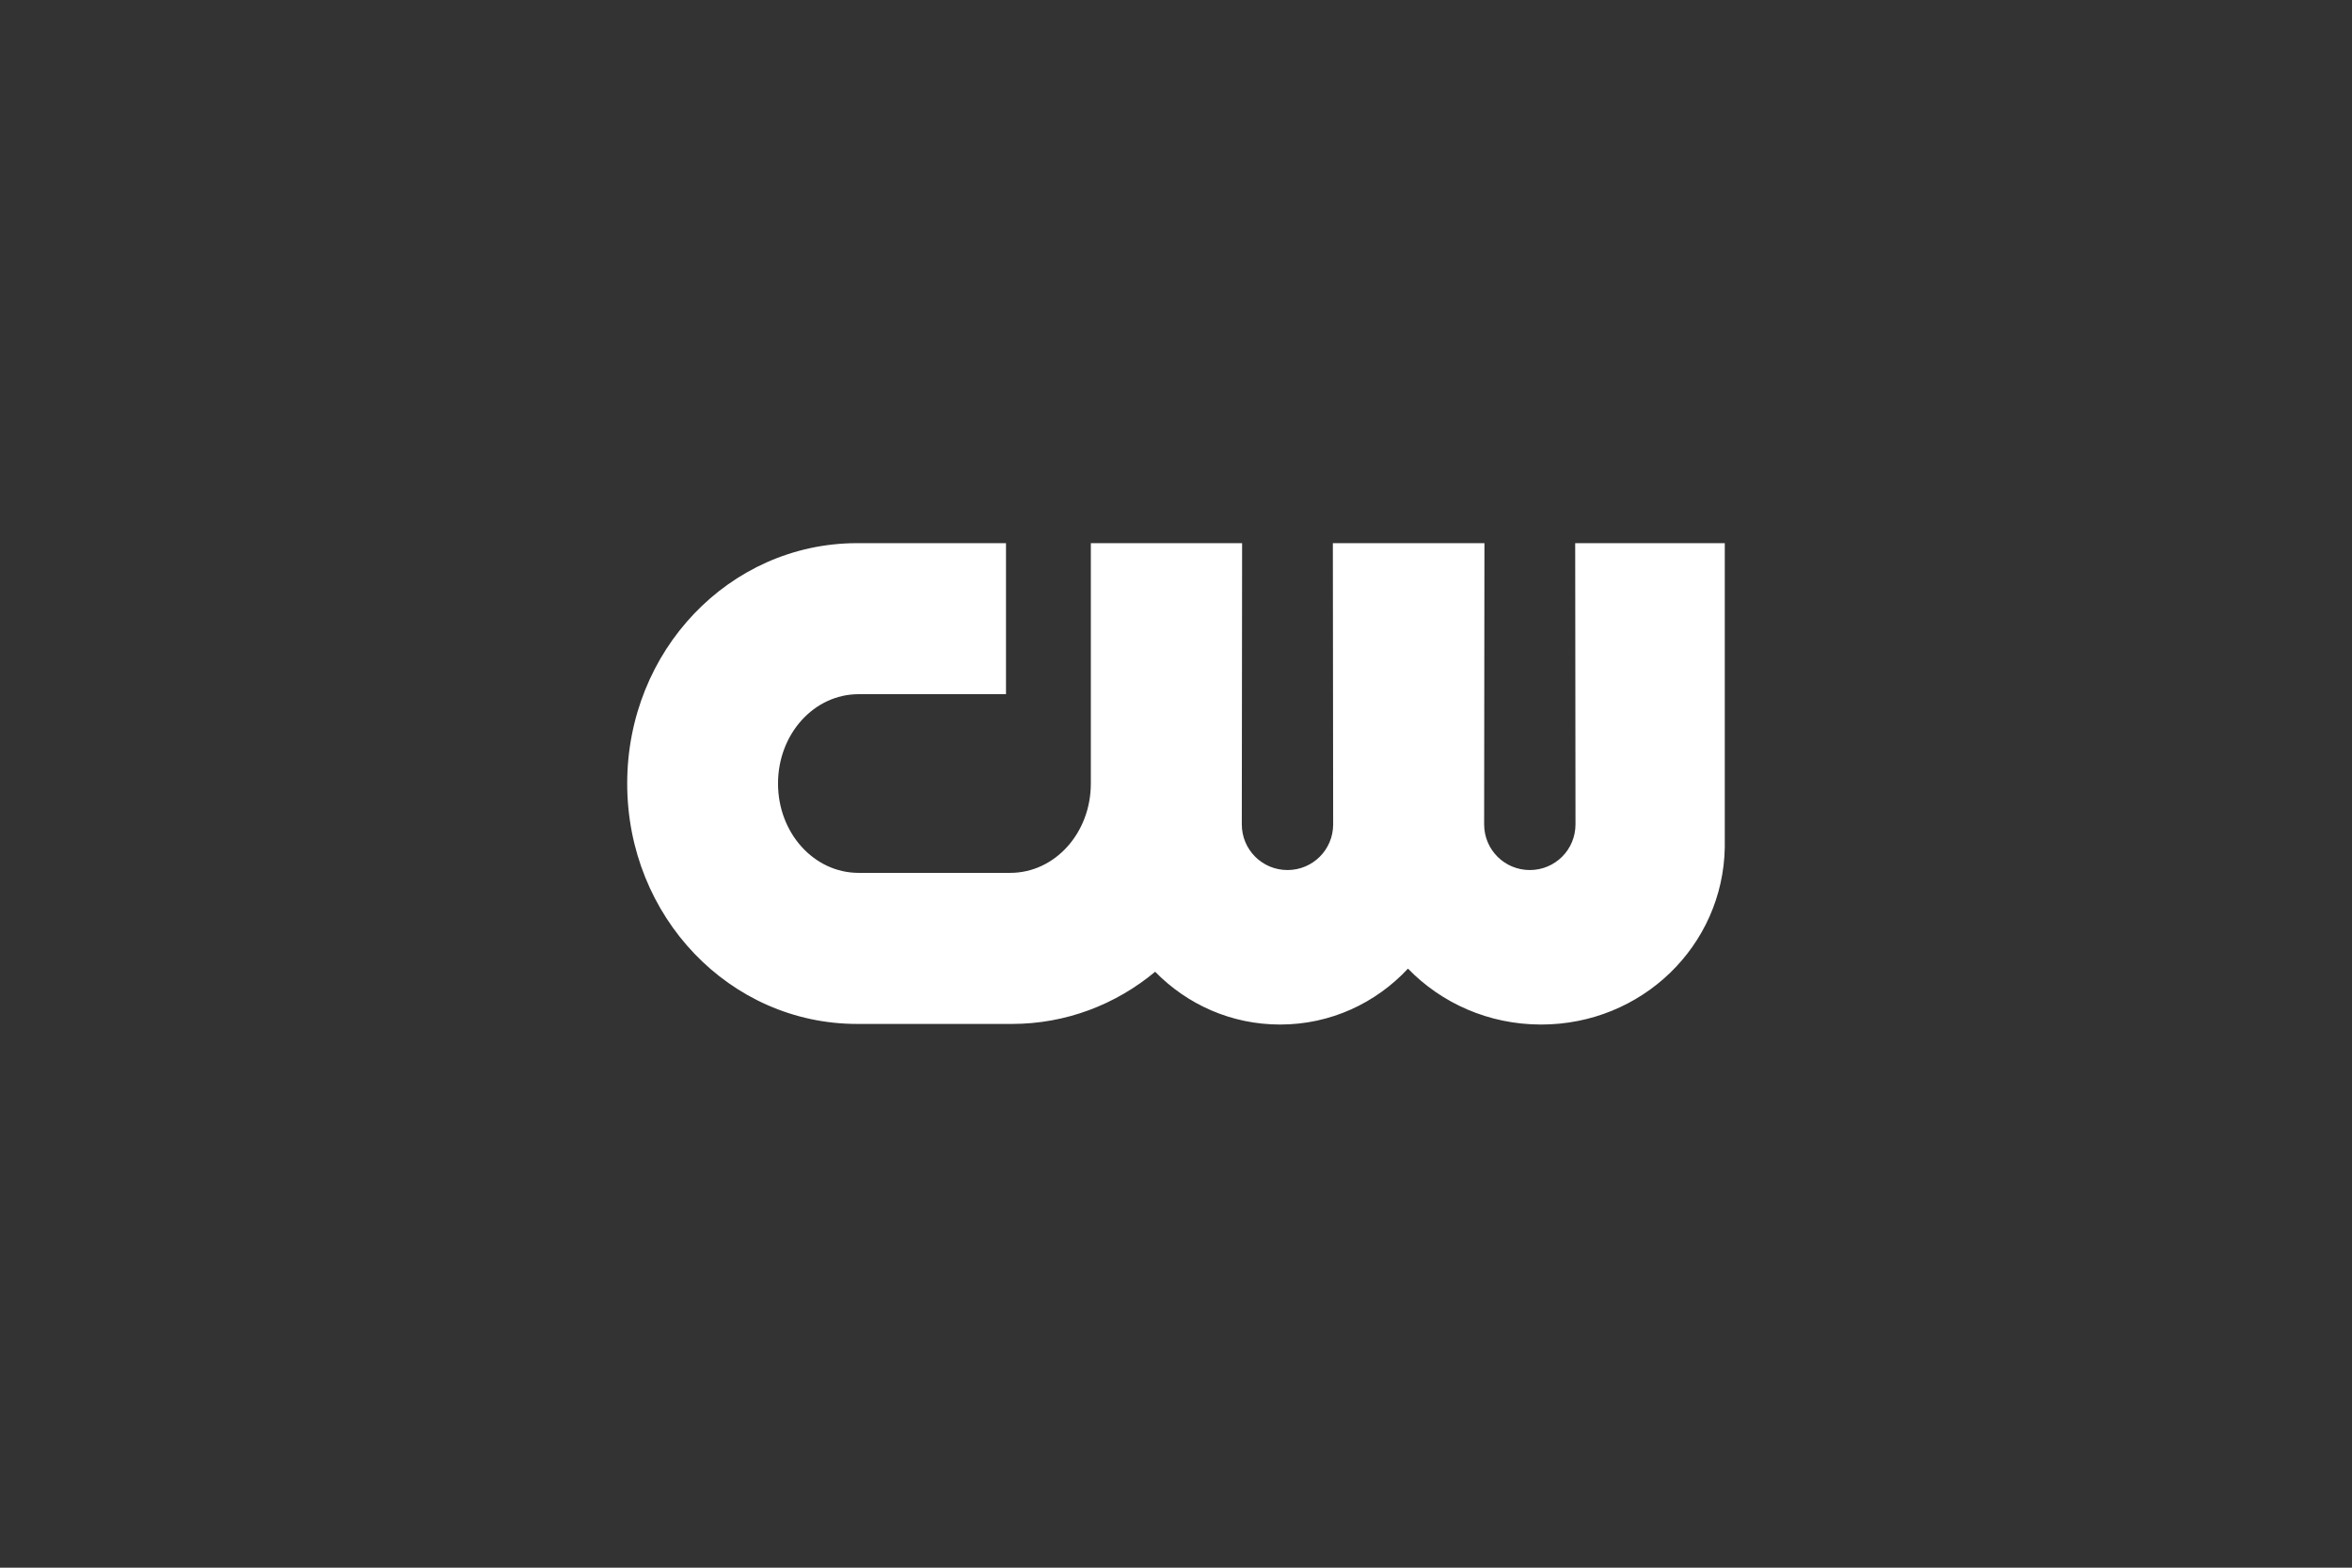 <svg xmlns="http://www.w3.org/2000/svg" id="uuid-33b43205-c0b6-49eb-88d9-ee3312c0c656" data-name="cw" viewBox="0 0 150 100"><rect x="0" y="0" width="150" height="100" fill="#333333" stroke="none"/><defs><style>      .uuid-084f61c6-7c12-4c28-b981-f3db3457173f {        fill: #fff;        fill-rule: evenodd;      }    </style></defs><path id="uuid-6d1e2e66-7c02-48a5-af8c-e9b5cfe879b4" data-name="rect5" class="uuid-084f61c6-7c12-4c28-b981-f3db3457173f" d="M64.16,34.647h-9.555c-8.096.036-14.605,6.859-14.605,15.332,0,8.496,6.543,15.336,14.669,15.336h9.862c3.463,0,6.636-1.245,9.14-3.328,2.034,2.082,4.849,3.366,7.968,3.366,3.217,0,6.108-1.368,8.155-3.566,2.132,2.198,5.143,3.566,8.494,3.566,6.423,0,11.599-5.022,11.711-11.3v-19.406h-9.54l.019,17.938c0,1.614-1.299,2.913-2.913,2.913-1.614,0-2.913-1.299-2.913-2.913l.019-17.938h-9.667l.019,17.938c0,1.614-1.299,2.913-2.913,2.913-1.614,0-2.913-1.299-2.913-2.913l.019-17.938h-9.647v15.332c0,3.157-2.293,5.699-5.142,5.699h-9.666c-2.849,0-5.142-2.542-5.142-5.699,0-3.157,2.293-5.699,5.142-5.699h9.397v-9.634Z"></path></svg>